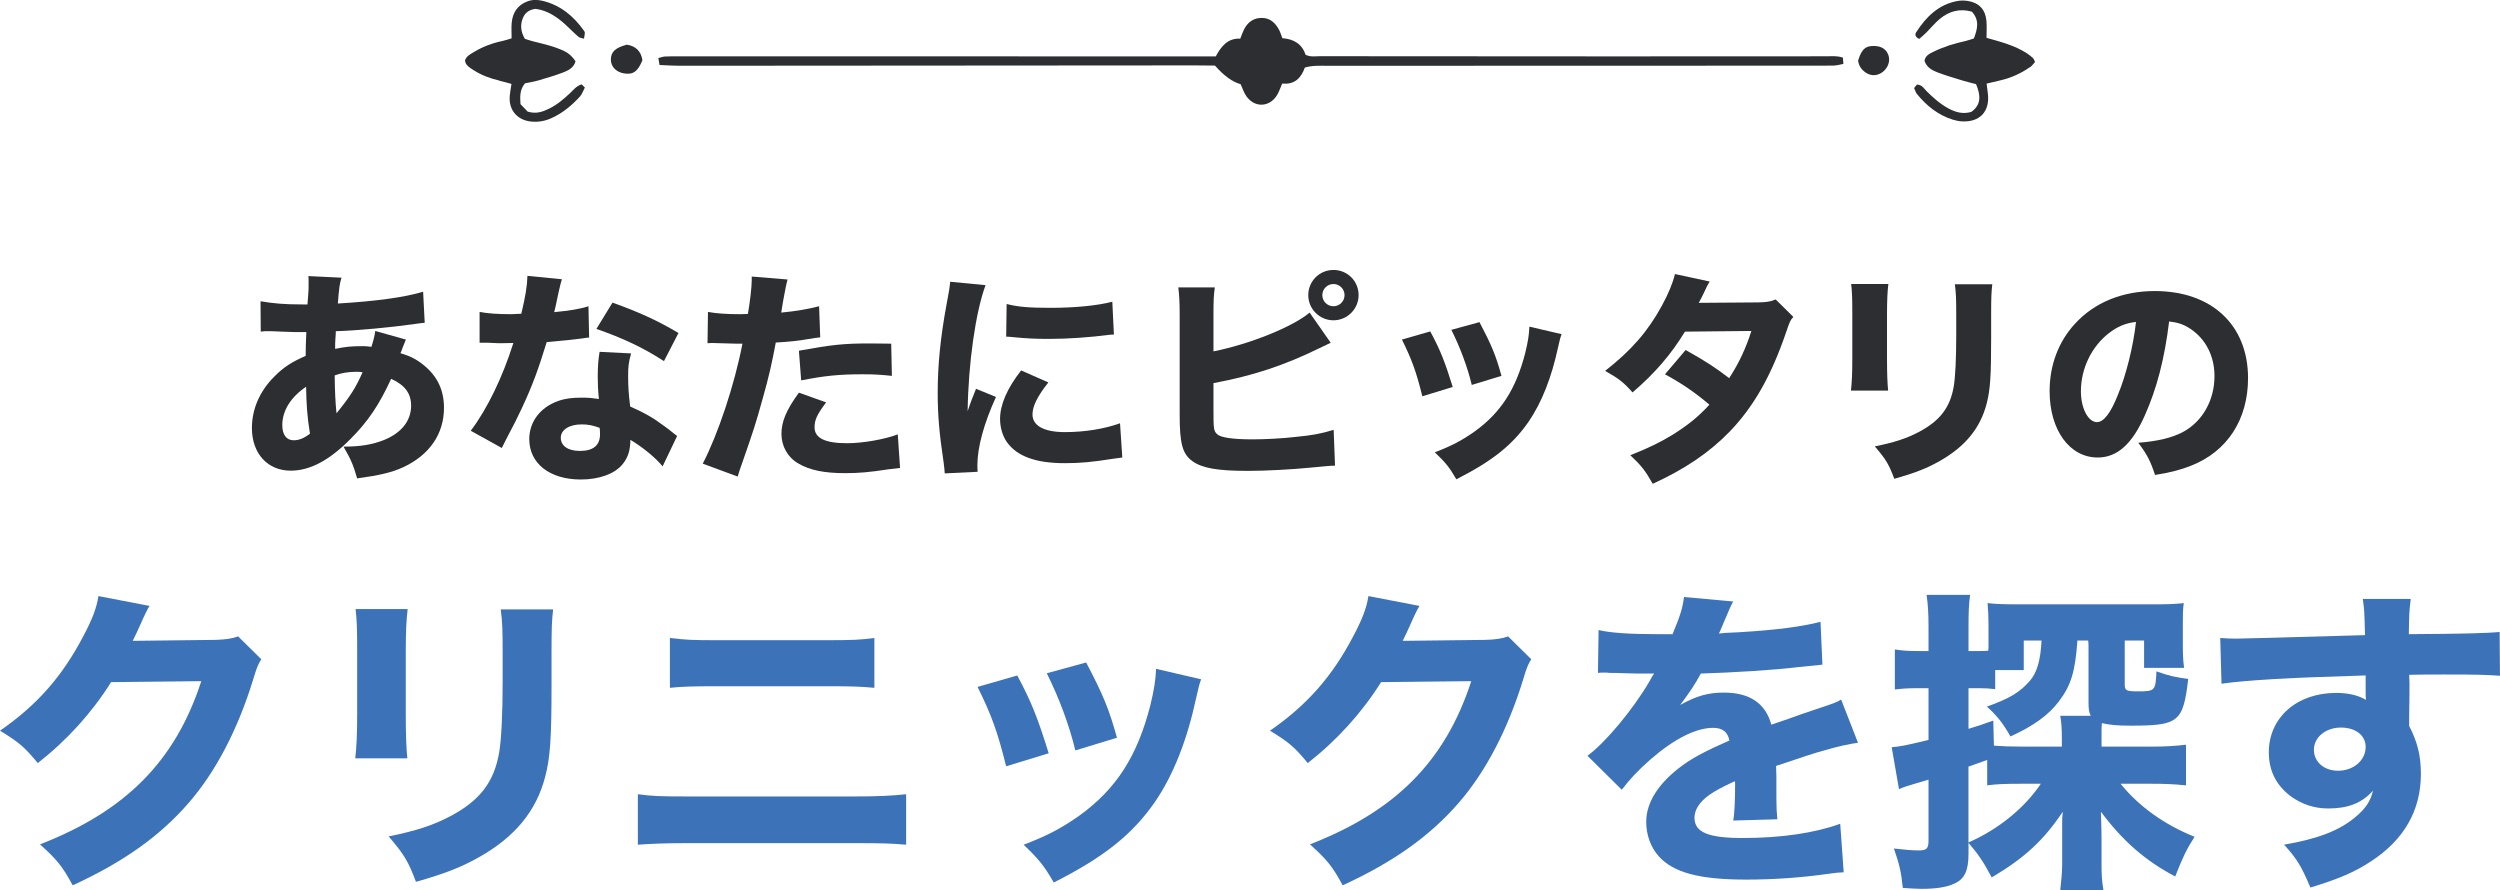 <?xml version="1.0" encoding="UTF-8"?>
<svg id="_レイヤー_2" data-name="レイヤー 2" xmlns="http://www.w3.org/2000/svg" viewBox="0 0 551.19 196.25">
  <defs>
    <style>
      .cls-1 {
        fill: #3c72b7;
      }

      .cls-2 {
        fill: #2c2e31;
      }
    </style>
  </defs>
  <g id="_レイヤー_1-2" data-name="レイヤー 1">
    <g>
      <g>
        <path class="cls-2" d="M57.44,66.42c2.95.5,5.3.7,9.25.7h1.1q.05-.75.2-2.6c.05-.85.05-.95.05-2.35,0-.75,0-.8-.05-1.3l7.3.35c-.4,1.3-.55,2.35-.8,5.7,8.35-.5,14.65-1.35,18.8-2.6l.35,6.85c-.75.05-1,.1-2.1.25-5.2.75-13.2,1.5-17.5,1.6q0,.65-.1,1.85c-.05.6-.05,1.1-.05,2.05,2.4-.5,3.65-.6,6.25-.6.5,0,.95.05,1.75.15.5-1.6.7-2.4.85-3.5l6.75,1.9q-.15.35-.65,1.6-.35,1-.55,1.4c2.05.6,3.5,1.3,5.15,2.65,3,2.45,4.45,5.5,4.45,9.4,0,5.75-3.2,10.4-9,13.1-2.5,1.15-5.3,1.8-10.15,2.45-.8-2.8-1.3-4.05-3-7,3.8,0,6.35-.45,8.9-1.45,3.85-1.55,6-4.25,6-7.55,0-2.75-1.35-4.55-4.4-5.95-2.65,5.75-5.1,9.4-8.95,13.25-4.7,4.75-8.95,7-13.2,7-5.1,0-8.55-3.8-8.55-9.4,0-4.2,1.75-8.2,5-11.4,1.95-2,3.85-3.2,6.85-4.5,0-1.4.05-3.15.15-5.25h-1.4c-.95,0-1.3,0-4-.1-.65-.05-1.45-.05-2.4-.1h-.9c-.3,0-.7,0-1.35.1l-.05-6.7ZM62.24,93.72c0,2.1.9,3.35,2.5,3.35,1.2,0,2.3-.45,3.6-1.45-.6-3.65-.8-6.6-.85-10.35-3.35,2.25-5.25,5.25-5.25,8.45ZM74.19,91.12c3.05-3.75,4.25-5.65,5.75-9.05q-.5-.1-1.4-.1c-1.65,0-3.3.25-4.75.8.05,3.8.15,5.75.4,8.35Z"/>
        <path class="cls-2" d="M123.89,61.57q-.2.5-.7,2.7c-.1.45-.35,1.55-.7,3.3q-.2.75-.3,1.25c3.25-.3,5.75-.7,7.55-1.3l.15,6.9c-.55.05-.75.05-1.55.2-1.75.25-3.8.45-7.8.8-1.95,6.3-3.15,9.55-5.45,14.5-1.15,2.45-1.6,3.35-3.5,6.95q-.65,1.25-.95,1.9l-6.85-3.8c3.6-4.75,7-11.75,9.4-19.35q-1.5,0-2.7.05h-.6q-.55,0-2.25-.1h-1.9v-6.8c1.8.35,4,.5,7,.5.3,0,1.25-.05,2.2-.1.9-3.75,1.3-6.2,1.35-8.35l7.6.75ZM146.09,102.82c-1.55-1.9-4.35-4.2-7.1-5.85-.05,2.35-.5,3.85-1.7,5.35-1.75,2.15-5.15,3.4-9.25,3.4-6.85,0-11.35-3.55-11.35-8.9,0-3.8,2.4-7,6.35-8.4,1.5-.55,3.05-.75,5.35-.75,1.45,0,2.3.1,3.65.3-.2-2-.25-3.4-.25-4.85,0-2.25.1-3.7.4-5.55l6.95.35c-.55,2-.65,2.9-.65,4.95,0,2.25.1,4,.45,6.75,3.15,1.4,5.1,2.5,7.55,4.35.65.45,1.1.8,1.95,1.5q.45.35.85.65l-3.2,6.7ZM128.24,93.57c-2.75,0-4.6,1.2-4.6,2.95s1.55,2.9,4.2,2.9c3,0,4.45-1.25,4.45-3.7,0-.45-.05-1.4-.1-1.4-1.55-.55-2.55-.75-3.95-.75ZM146.39,79.62c-4.55-2.95-9.1-5.1-14.9-7.1l3.55-5.8c6,2.15,10,4,14.55,6.7l-3.2,6.2Z"/>
        <path class="cls-2" d="M156.09,68.77c1.85.35,4.15.5,7.15.5.35,0,.4,0,1.65-.05.45-2.5.85-6,.85-7.4v-.85l7.9.65q-.35,1.2-1,4.85c-.2,1.35-.25,1.45-.4,2.45,3.55-.35,5.75-.75,8.35-1.4l.25,6.85q-.95.1-2.75.4c-2.2.4-4.4.6-7.05.75-.8,4.3-1.5,7.5-2.9,12.4-1.5,5.45-2.05,7.1-4.35,13.7-.5,1.4-.9,2.55-1.15,3.45l-7.7-2.85c3.35-6.45,7-17.35,8.75-26.45h-1.4l-5.35-.15c-.35,0-.5.05-.95.05l.1-6.9ZM182.14,88.72c-2,2.65-2.55,3.85-2.55,5.5,0,2.35,2.3,3.5,7.15,3.5,3.5,0,8.3-.85,11.2-1.95l.5,7.4c-.9.1-1.3.15-2.55.3-4.15.65-6.65.85-9.55.85-4.6,0-7.85-.65-10.35-2.15-2.3-1.3-3.7-3.8-3.7-6.5s1.05-5.25,3.85-9.1l6,2.15ZM196.64,82.87c-2.4-.25-3.85-.35-6.45-.35-5.25,0-8.55.35-13.55,1.35l-.5-6.55c7.45-1.35,9.95-1.6,15.75-1.6,1.25,0,1.45,0,4.6.05l.15,7.1Z"/>
        <path class="cls-2" d="M217.29,62.87c-2.2,5.95-3.8,17.2-3.95,27.8q.65-1.95.9-2.55l.95-2.4,4.4,1.8c-2.65,5.8-4.1,11.1-4.1,15.05,0,.5,0,.75.05,1.45l-7.25.35c-.05-.9-.1-1.3-.25-2.45-.95-6.35-1.3-10.4-1.3-15.25,0-6.2.6-12.25,1.95-19.55.6-3.1.65-3.55.8-5l7.8.75ZM231.14,84.32c-2.35,2.95-3.5,5.2-3.5,7.05,0,2.5,2.55,3.9,7.15,3.9,4.35,0,8.7-.7,12.15-1.95l.5,7.55c-.8.1-1.1.15-2.2.3-4.4.7-7.05.95-10.5.95-6.35,0-10.5-1.5-12.75-4.65-.95-1.35-1.5-3.25-1.5-5.1,0-3.15,1.55-6.75,4.65-10.7l6,2.65ZM221.94,67.02c2.45.65,5.05.85,9.6.85,5.5,0,10.5-.5,13.7-1.35l.35,7.25c-.45,0-.5,0-1.05.05-4.1.55-9.1.9-13.25.9-3.15,0-4.95-.1-8.05-.4-.25-.05-.65-.05-1.4-.1l.1-7.2Z"/>
        <path class="cls-2" d="M267.54,77.47c8.05-1.6,17.55-5.45,21.2-8.55l4.65,6.65q-.75.35-2.4,1.15c-7.75,3.8-14.6,6.1-23.45,7.75v6.05c0,4,.05,4.5.8,5.2.75.75,3.45,1.15,7.8,1.15,2.7,0,6.65-.2,9.6-.55,3.65-.35,5.5-.7,8.3-1.55l.3,7.9c-1.05,0-1.85.1-5.05.4-4.45.45-10.35.75-14.2.75-6.65,0-10.05-.6-12.2-2.15-2.2-1.6-2.8-3.9-2.8-10.2v-21.9c0-3.1-.1-4.5-.3-6.2h8.05c-.25,1.75-.3,2.85-.3,6.25v7.85ZM299.54,65.07c0,3.05-2.5,5.55-5.55,5.55s-5.55-2.5-5.55-5.55,2.45-5.55,5.55-5.55,5.55,2.45,5.55,5.55ZM291.54,65.07c0,1.35,1.1,2.45,2.45,2.45s2.45-1.1,2.45-2.45-1.1-2.45-2.45-2.45-2.45,1.1-2.45,2.45Z"/>
        <path class="cls-2" d="M315.34,73.07c2.2,4.1,3.2,6.6,4.95,12.25l-6.7,2.05c-1.35-5.45-2.3-8.05-4.5-12.5l6.25-1.8ZM344.29,73.67c-.3.85-.35,1-.75,2.8-1.45,6.75-3.6,12.25-6.55,16.55-3.55,5.1-8,8.65-15.9,12.65-1.55-2.65-2.25-3.55-4.75-5.95,3.8-1.45,5.95-2.6,8.8-4.6,5.8-4.2,9.1-9.35,11.15-17.35.6-2.45.85-4.1.9-5.75l7.1,1.65ZM326.19,71.02c2.65,5.05,3.6,7.3,4.85,11.85l-6.55,2c-.95-3.95-2.55-8.25-4.5-12.15l6.2-1.7Z"/>
        <path class="cls-2" d="M376.94,62.07c-.5.85-.65,1.1-1.3,2.55-.45.9-.6,1.25-1.1,2.15l13.2-.1c1.75-.05,2.6-.15,3.75-.65l3.9,3.85c-.7.8-.75.9-1.6,3.4-3.3,9.65-7.15,16.4-12.45,21.9-4.4,4.55-9.85,8.25-16.95,11.5-1.7-3-2.55-4.05-4.95-6.3,4.15-1.65,6.6-2.85,9.55-4.65,3.35-2.15,5.4-3.8,7.9-6.5-3.4-2.85-6.05-4.65-9.8-6.7l4.55-5.35c4.4,2.45,6.75,4,9.6,6.2,2.15-3.3,3.65-6.5,4.9-10.4l-14.65.15c-3.05,5-6.55,9.1-11.55,13.4-2.05-2.3-3.05-3.05-6.05-4.75,5.7-4.45,9.4-8.65,12.5-14.35,1.45-2.65,2.4-4.95,2.9-7l7.65,1.65Z"/>
        <path class="cls-2" d="M416.34,62.62c-.2,1.65-.3,3.5-.3,6.8v9.8c0,3.1.1,5.55.25,6.9h-8.2c.2-1.85.3-3.7.3-7v-9.7c0-3.85-.05-5-.25-6.8h8.2ZM439.25,62.67c-.2,1.8-.25,2.85-.25,6.65v5.3c0,8.3-.2,11.35-1,14.4-1.4,5.4-4.75,9.45-10.3,12.6-2.8,1.6-5.45,2.65-10.05,3.95-1.2-3.2-1.85-4.3-4.3-7.15,4.4-.9,7-1.75,9.75-3.2,4.6-2.45,6.85-5.35,7.65-10,.35-2,.55-6.15.55-11.05v-4.75c0-3.8-.05-4.7-.3-6.75h8.25Z"/>
        <path class="cls-2" d="M472.89,91.57c-2.8,6.35-6.1,9.3-10.4,9.3-6.2,0-10.6-6.05-10.6-14.65,0-5.7,1.95-10.9,5.6-14.85,4.3-4.7,10.45-7.2,17.6-7.2,12.55,0,20.55,7.5,20.55,19.2,0,9.1-4.55,16.15-12.55,19.3-2.4.95-4.4,1.45-7.95,2.05-1.05-3.15-1.75-4.5-3.7-7.1,4.45-.35,7.55-1.15,9.9-2.4,4.3-2.35,6.9-7,6.9-12.3,0-4.45-1.95-8.2-5.35-10.45-1.45-.95-2.65-1.35-4.65-1.6-1,8.25-2.75,14.9-5.35,20.7ZM464.94,73.47c-3.8,2.95-6.15,7.8-6.15,12.8,0,3.75,1.6,6.8,3.55,6.8,1.45,0,3-1.95,4.6-6,1.85-4.45,3.4-10.75,4-16.1-2.4.3-4.05,1-6,2.5Z"/>
      </g>
      <g>
        <path class="cls-1" d="M32.97,133.59c-.35.49-1.05,1.89-2.03,4.13-.63,1.4-.91,2.03-1.68,3.57l18.2-.21c2.31-.07,3.71-.28,5.04-.77l5.11,5.04c-.7,1.12-.98,1.75-1.82,4.55-3.36,10.92-8.26,20.37-14.35,27.3-6.3,7.21-14.28,12.88-25.41,17.99-2.31-4.27-3.5-5.67-7.21-9.03,18.9-7.35,29.82-18.34,35.56-35.98l-19.88.21c-4.27,6.79-9.73,12.81-16.17,17.85-2.94-3.57-4.2-4.62-8.33-7.14,8.19-5.67,13.72-11.97,18.34-20.79,2.03-3.78,3.01-6.44,3.36-8.89l11.27,2.17Z"/>
        <path class="cls-1" d="M89.88,134.29c-.28,2.31-.42,4.9-.42,9.52v13.72c0,4.34.14,7.77.35,9.66h-11.48c.28-2.59.42-5.18.42-9.8v-13.58c0-5.39-.07-7-.35-9.52h11.48ZM121.95,134.36c-.28,2.52-.35,3.99-.35,9.31v7.42c0,11.62-.28,15.89-1.4,20.16-1.96,7.56-6.65,13.23-14.42,17.64-3.92,2.24-7.63,3.71-14.07,5.53-1.68-4.48-2.59-6.02-6.02-10.01,6.16-1.26,9.8-2.45,13.65-4.48,6.44-3.43,9.59-7.49,10.71-14,.49-2.8.77-8.61.77-15.47v-6.65c0-5.32-.07-6.58-.42-9.45h11.55Z"/>
        <path class="cls-1" d="M140.63,175.11c3.29.42,4.62.49,10.99.49h36.82c4.83,0,8.19-.14,11.34-.49v11.13c-3.08-.28-5.67-.35-11.13-.35h-37.17c-4.62,0-8.19.14-10.85.35v-11.13ZM147.7,140.66c3.57.42,4.83.49,10.29.49h24.15c5.67,0,7.49-.07,10.64-.49v10.99c-2.87-.28-4.9-.35-10.43-.35h-24.5c-4.83,0-7.63.07-10.15.35v-10.99Z"/>
        <path class="cls-1" d="M224.28,148.93c3.08,5.74,4.48,9.24,6.93,17.15l-9.38,2.87c-1.89-7.63-3.22-11.27-6.3-17.5l8.75-2.52ZM264.82,149.77c-.42,1.19-.49,1.4-1.05,3.92-2.03,9.45-5.04,17.15-9.17,23.17-4.97,7.14-11.2,12.11-22.26,17.71-2.17-3.71-3.15-4.97-6.65-8.33,5.32-2.03,8.33-3.64,12.32-6.44,8.12-5.88,12.74-13.09,15.61-24.29.84-3.43,1.19-5.74,1.26-8.05l9.94,2.31ZM239.47,146.06c3.71,7.07,5.04,10.22,6.79,16.59l-9.17,2.8c-1.33-5.53-3.57-11.55-6.3-17.01l8.68-2.38Z"/>
        <path class="cls-1" d="M312.97,133.59c-.35.49-1.05,1.89-2.03,4.13-.63,1.4-.91,2.03-1.68,3.57l18.2-.21c2.31-.07,3.71-.28,5.04-.77l5.11,5.04c-.7,1.12-.98,1.75-1.82,4.55-3.36,10.92-8.26,20.37-14.35,27.3-6.3,7.21-14.28,12.88-25.41,17.99-2.31-4.27-3.5-5.67-7.21-9.03,18.9-7.35,29.82-18.34,35.56-35.98l-19.88.21c-4.27,6.79-9.73,12.81-16.17,17.85-2.94-3.57-4.2-4.62-8.33-7.14,8.19-5.67,13.72-11.97,18.34-20.79,2.03-3.78,3.01-6.44,3.36-8.89l11.27,2.17Z"/>
        <path class="cls-1" d="M352.45,138.91c2.59.63,7.07.91,12.81.91h3.5c1.75-4.2,2.24-5.88,2.52-8.19l10.85.98q-.49.77-2.59,5.81c-.28.63-.28.7-.56,1.26,1.05-.14,1.26-.14,4.34-.28,8.33-.49,14.07-1.26,18.06-2.31l.42,9.45q-2.17.21-5.53.56c-5.11.63-14.21,1.19-21.28,1.4-1.33,2.45-2.31,3.92-4.55,6.93,3.64-2.03,6.16-2.73,9.66-2.73,5.67,0,9.17,2.38,10.43,7.07.63-.21,1.89-.63,3.71-1.26,2.73-.98,3.08-1.12,6.23-2.17,3.99-1.33,4.27-1.4,5.46-2.1l3.71,9.52c-2.03.28-4.34.77-7.91,1.82q-1.68.42-10.15,3.29l.07,2.31v4.76c0,2.1.07,3.29.21,4.69l-9.73.28c.28-1.33.42-4.41.42-8.12,0-.07,0-.28-.07-.56-2.87,1.33-4.27,2.1-5.6,3.01-2.17,1.54-3.29,3.29-3.29,5.04,0,3.22,3.01,4.48,10.64,4.48,8.47,0,16.03-1.12,21.49-3.15l.77,10.71c-1.33.07-1.61.07-3.5.35-5.88.84-12.11,1.26-17.99,1.26-10.29,0-16.1-1.54-19.32-5.18-1.75-1.96-2.73-4.69-2.73-7.56,0-4.34,2.8-8.68,8.12-12.53,2.31-1.68,5.39-3.29,10.22-5.39-.35-1.89-1.54-2.8-3.57-2.8-3.78,0-8.54,2.38-13.79,6.93-2.87,2.52-4.62,4.41-6.37,6.72l-7.56-7.49c3.92-2.87,10.01-10.15,13.65-16.38.63-1.19.7-1.26,1.05-1.75-3.92,0-4.48,0-6.51-.07-1.33-.07-2.45-.07-2.66-.07-.63,0-1.05,0-1.19-.07h-.98c-.28,0-.63,0-1.05.07l.14-9.45Z"/>
        <path class="cls-1" d="M468.45,150.96c0,1.26.35,1.47,2.87,1.47,3.85,0,3.92-.14,4.13-4.41,2.73.98,3.99,1.26,7,1.68-1.12,9.52-2.1,10.29-12.74,10.29-2.94,0-4.41-.14-6.3-.56-.07.84-.07,1.33-.07,2.17v3.01h11.06c3.01,0,5.25-.14,7.56-.42v8.96c-2.73-.28-4.9-.35-7.42-.35h-7c3.99,4.97,9.66,9.03,16.31,11.69-1.75,2.73-2.59,4.48-4.27,8.75-6.51-3.43-11.55-7.77-16.38-14.28q.14,3.99.14,6.02v5.81c0,1.82.07,3.57.42,5.46h-9.52c.21-1.96.42-3.99.42-5.67v-8.68c0-1.54,0-1.61.14-2.94-4.27,6.37-8.47,10.22-15.68,14.49-1.82-3.43-2.8-4.9-5.11-7.63v2.38c0,3.85-.91,5.67-3.22,6.65-1.68.77-3.99,1.12-7.14,1.12-1.12,0-2.1-.07-4.13-.21-.35-3.57-.77-5.25-1.96-8.68,2.52.28,3.92.42,5.46.42,1.75,0,2.17-.42,2.17-2.17v-13.44q-2.03.63-3.5,1.05c-1.19.35-1.89.56-3.01,1.05l-1.61-9.24c2.1-.21,2.59-.28,8.12-1.61v-11.41h-2.45c-1.82,0-3.15.07-4.97.28v-8.82c1.75.28,3.01.35,5.11.35h2.31v-5.25c0-3.43-.14-5.04-.42-7.14h9.59c-.28,2.17-.35,3.64-.35,7.07v5.32h2.38c.84,0,1.26,0,1.96-.07l.07-.63v-4.9c0-1.96-.07-3.43-.21-4.97,1.75.21,3.64.28,6.93.28h29.12c3.57,0,5.46-.07,7.21-.28-.21,1.4-.21,2.59-.21,4.83v4.27c0,2.38.07,3.64.28,5.18h-8.82v-6.02h-4.27v9.73ZM460.96,157.82c-.42-.84-.49-1.61-.49-2.94v-12.74l-.07-.91h-2.38c-.49,6.86-1.4,9.87-4.06,13.37-2.24,3.01-5.6,5.46-10.71,7.77-1.61-2.87-2.87-4.48-5.18-6.58,4.9-1.75,7.28-3.15,9.45-5.67,1.61-1.82,2.38-4.62,2.59-8.89h-3.92v6.51h-6.3v4.2c-1.19-.14-2.17-.21-3.5-.21h-2.38v8.96c2.1-.63,2.73-.84,5.46-1.82l.14,5.53c1.89.14,3.57.21,6.37.21h8.61v-1.54c0-2.31-.07-3.57-.35-5.25h6.72ZM434,185.75c6.65-2.94,12.32-7.56,15.96-12.95h-4.41c-3.29,0-5.39.07-7.42.35v-5.6q-2.1.77-4.13,1.47v16.73Z"/>
        <path class="cls-1" d="M489.51,140.66c1.68.14,2.38.14,3.64.14,1.54,0,8.54-.21,28.28-.77-.14-5.25-.14-5.6-.49-7.98h10.57c-.35,3.01-.35,3.15-.42,7.77,11.83-.07,17.22-.21,20.02-.49l.07,9.66c-3.01-.21-4.69-.28-12.18-.28-3.71,0-4.27,0-7.84.07l.07,1.61v2.31l-.07,5.74v1.61c1.82,3.5,2.59,6.58,2.59,10.57,0,8.05-3.71,14.56-11.06,19.32-3.5,2.31-7.07,3.85-13.3,5.74-2.03-4.76-2.94-6.3-5.81-9.45,7.42-1.26,12.32-3.15,15.82-6.16,2.17-1.82,3.29-3.5,3.78-5.74-2.45,2.73-5.46,3.92-9.87,3.92-3.15,0-5.95-.98-8.4-2.8-3.15-2.45-4.69-5.6-4.69-9.59,0-7.63,6.16-13.09,14.84-13.09,2.73,0,4.97.56,6.58,1.54q0-.28-.07-1.12v-4.27c-16.66.49-25.76.98-31.78,1.82l-.28-10.08ZM510.16,165.31c0,2.66,2.24,4.62,5.32,4.62,3.43,0,6.09-2.31,6.09-5.25,0-2.52-2.17-4.27-5.46-4.27s-5.95,2.1-5.95,4.9Z"/>
      </g>
      <g>
        <path class="cls-2" d="M404.41,14.44c.63-.01,1.25-.21,2.01-.35-.04-.56-.07-.97-.1-1.38-1.26-.45-2.4-.3-3.51-.3-15.81,0-31.63.02-47.44.02-21.46,0-42.93-.01-64.39-.04-1.02,0-2.07.22-3.14-.32-.77-2.39-2.61-3.47-5.11-3.65-.25-.65-.43-1.29-.73-1.85-.8-1.48-1.91-2.59-3.73-2.62-1.9-.03-3.2.94-4.02,2.6-.29.58-.49,1.2-.8,1.97-2.72-.14-4.19,1.65-5.4,3.91-1.45,0-2.86,0-4.26,0-37.94,0-75.87,0-113.81-.01-1.13,0-2.26-.02-3.39.04-.45.02-.88.21-1.44.35.09.51.16.93.26,1.52,1.53.06,2.92.17,4.32.17,14.59,0,29.18-.02,43.77-.03,23.35-.02,46.69-.04,70.04-.05,1.5,0,2.99.03,4.33.04q2.94,3.35,5.67,4.11c.34.76.61,1.57,1.03,2.29,1.74,2.97,5.35,2.96,7.05,0,.41-.72.68-1.53,1.08-2.44,2.69.3,4.18-1.22,4.99-3.53,1.79-.51,3.49-.38,5.17-.38,34.92-.02,69.85-.02,104.77-.03,2.26,0,4.52.02,6.78-.02Z"/>
        <path class="cls-2" d="M109.98,17.76c.9.21,1.78.47,2.79.74-.15.98-.31,1.8-.38,2.62-.29,3.04,1.57,5.32,4.61,5.67,1.63.19,3.19-.1,4.67-.78,2.43-1.12,4.45-2.8,6.23-4.77.41-.46.61-1.11,1.05-1.94-.29-.28-.54-.53-.72-.71-1.26.45-1.81,1.25-2.48,1.88-1.45,1.36-2.94,2.65-4.74,3.51-1.37.66-2.77,1.2-4.67.63-.42-.44-1.05-1.1-1.58-1.65-.13-1.76-.15-3.24,1-4.59.94-.2,1.96-.35,2.95-.64,1.89-.56,3.79-1.11,5.62-1.82,1.12-.44,2.21-1.08,2.56-2.39q-.99-1.53-2.43-2.23c-2.22-1.08-4.61-1.59-6.98-2.19-.62-.16-1.23-.37-1.76-.54-.94-1.62-1.07-3.16-.37-4.73.5-1.12,1.43-1.71,2.73-1.88,2.55.34,4.65,1.71,6.56,3.45.97.89,1.88,1.84,2.88,2.7.3.26.8.29,1.24.43.23-1.35.25-1.39.02-1.72-2.3-3.25-5.2-5.68-9.16-6.63-1.11-.27-2.23-.29-3.33.12-2.18.82-3.26,2.48-3.47,4.71-.1,1.11-.02,2.24-.02,3.44-.75.22-1.36.45-1.99.58-2.23.46-4.34,1.24-6.29,2.42-.79.48-1.68.89-2,1.89.14,1.07,1,1.55,1.78,2.05,1.75,1.15,3.67,1.88,5.71,2.35Z"/>
        <path class="cls-2" d="M447.58,14.83c.43-.31.74-.78,1.1-1.17-.2-.39-.27-.68-.46-.86-.41-.38-.86-.73-1.33-1.04-2.71-1.76-5.81-2.54-8.91-3.42,0-1.33.09-2.55-.02-3.76-.22-2.47-1.64-3.97-4.07-4.36-.73-.12-1.52-.14-2.24-.01-4.22.74-6.97,3.49-9.18,6.9-.33.52-.2,1.09.68,1.47.47-.42,1.03-.87,1.54-1.38,1-1,1.89-2.11,2.97-3.01,2.06-1.74,4.44-2.36,7.08-1.62,1.73,1.87,1.26,3.81.45,5.91-.63.19-1.23.43-1.86.57-2.4.52-4.73,1.24-6.94,2.31-.91.44-1.9.87-2.09,2.05.48,1.45,1.67,2.09,2.89,2.56,1.84.7,3.74,1.25,5.62,1.82.97.3,1.97.53,2.86.76,1.04,2.47,1.18,4.56-1.06,6.13-1.85.53-3.44.08-4.99-.75-1.85-.99-3.38-2.37-4.86-3.83-.58-.57-.98-1.42-2.12-1.45-.17.2-.39.47-.63.77.23.49.35.98.64,1.32,2.12,2.6,4.66,4.64,7.92,5.65.62.19,1.28.33,1.93.37,3.97.25,6.25-2.16,5.78-6.08-.08-.71-.18-1.42-.28-2.24,1.17-.27,2.17-.5,3.17-.75,2.31-.56,4.45-1.52,6.39-2.89Z"/>
        <path class="cls-2" d="M141.64,13.28c-.3-1.96-1.44-3.12-3.42-3.43-2.58.67-3.55,1.6-3.54,3.32.01,1.51,1.13,2.69,2.83,3,2.04.37,3.11-.37,4.13-2.9Z"/>
        <path class="cls-2" d="M415.13,15.84c1.17-.92,1.69-2.46,1.19-3.76-.49-1.27-1.51-1.84-2.84-1.93-2.11-.14-3.03.63-3.81,3.21.15,1.2.79,2.08,1.79,2.72,1.17.74,2.55.64,3.67-.24Z"/>
      </g>
    </g>
  </g>
</svg>